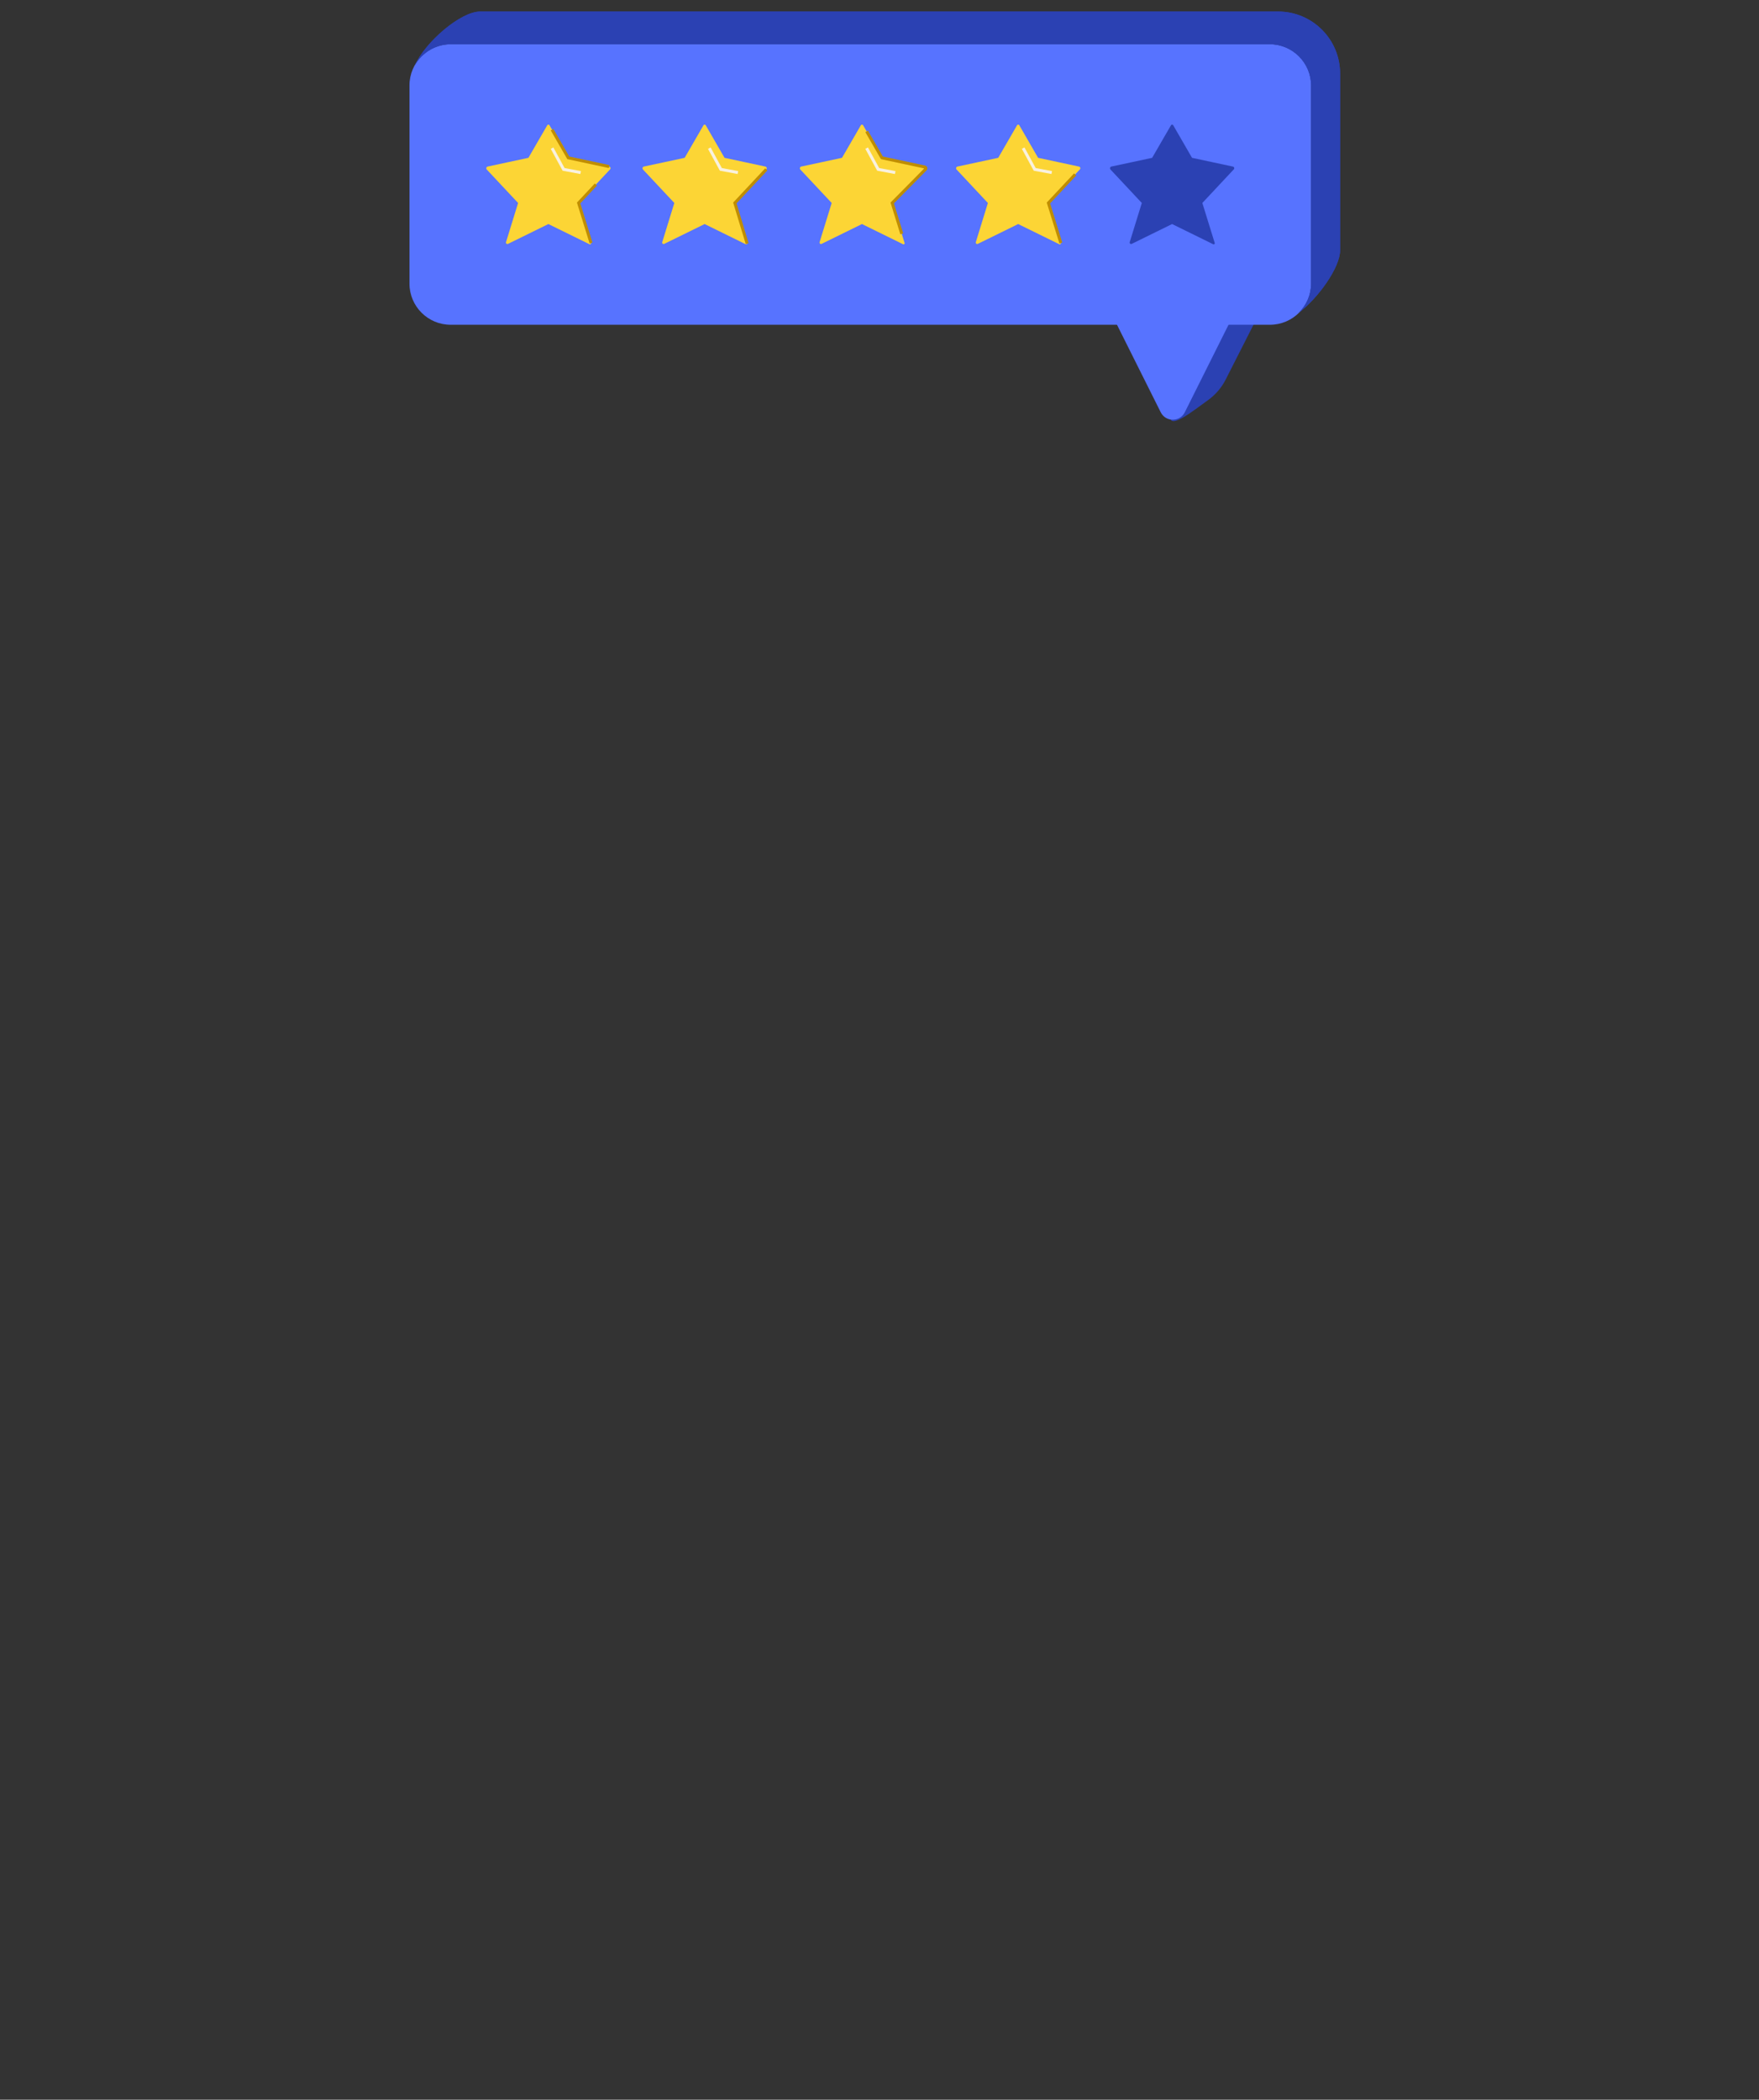 <svg width="305" height="364" viewBox="0 0 305 364" fill="none" xmlns="http://www.w3.org/2000/svg">
<rect x="0" y="0" width="305" height="364" fill="#333333" stroke="none"/>
<path d="M212.526 65.798L219.313 52.428H197.988L202.943 72.683C203.549 73.897 206.681 71.369 209.465 69.365C210.754 68.436 211.806 67.216 212.526 65.798Z" fill="#2B41B3"/>
<path d="M232.365 12.747V43.414C232.365 46.322 228.644 51.643 225.08 54.316C226.468 53.008 227.337 51.143 227.337 49.08V14.886C227.337 10.9 224.102 7.666 220.117 7.666H78.218C75.507 7.666 73.142 9.163 71.914 11.373C73.68 7.326 79.856 2 83.246 2H221.618C227.554 2.001 232.365 6.812 232.365 12.747Z" fill="#2B41B3"/>
<path d="M71 49.162V14.807C71 10.864 74.196 7.668 78.139 7.668H220.197C224.14 7.668 227.336 10.864 227.336 14.807V49.162C227.336 53.105 224.14 56.301 220.197 56.301H78.139C74.196 56.301 71 53.104 71 49.162Z" fill="#5773FF"/>
<path d="M205.436 71.471L214.013 54.316H192.688L201.264 71.471C202.124 73.189 204.576 73.189 205.436 71.471Z" fill="#5773FF"/>
<path d="M232.365 12.747V43.414C232.365 46.322 228.644 51.643 225.08 54.316C226.468 53.008 227.337 51.143 227.337 49.08V14.886C227.337 10.9 224.102 7.666 220.117 7.666H78.218C75.507 7.666 73.142 9.163 71.914 11.373C73.68 7.326 79.856 2 83.246 2H221.618C227.554 2.001 232.365 6.812 232.365 12.747Z" fill="#2B41B3"/>
<path d="M213.933 29.359L208.479 35.185L210.628 42.129C210.643 42.168 210.636 42.206 210.62 42.237C210.589 42.331 210.473 42.4 210.372 42.346L203.235 38.84L196.238 42.276C196.036 42.37 195.819 42.183 195.888 41.974L197.983 35.186L192.553 29.391C192.39 29.212 192.475 28.918 192.715 28.871L196.455 28.072L199.775 27.358L203.033 21.727C203.118 21.564 203.351 21.564 203.436 21.727L206.687 27.358L213.785 28.879C214.003 28.925 214.088 29.197 213.933 29.359Z" fill="#2B41B3"/>
<path d="M105.785 29.359L100.331 35.185L102.48 42.129C102.495 42.168 102.488 42.206 102.472 42.237C102.441 42.331 102.325 42.4 102.224 42.346L95.086 38.84L88.089 42.276C87.888 42.37 87.67 42.183 87.74 41.974L89.835 35.186L84.404 29.391C84.241 29.212 84.327 28.918 84.567 28.871L88.306 28.072L91.626 27.358L94.885 21.727C94.97 21.564 95.203 21.564 95.288 21.727L98.538 27.358L105.637 28.879C105.855 28.925 105.94 29.197 105.785 29.359Z" fill="#FCD535"/>
<path d="M95.723 22.477L98.539 27.357L105.637 28.878" stroke="#BF8D00" stroke-width="0.52" stroke-miterlimit="10"/>
<path d="M103.329 31.983L100.332 35.185L102.481 42.128" stroke="#BF8D00" stroke-width="0.52" stroke-miterlimit="10"/>
<path d="M95.723 25.679L97.724 29.36L100.68 29.915" stroke="#F9F1DE" stroke-width="0.52" stroke-miterlimit="10"/>
<path d="M132.874 29.359L127.42 35.185L129.569 42.129C129.585 42.168 129.577 42.206 129.561 42.237C129.53 42.331 129.414 42.4 129.313 42.346L122.176 38.84L115.179 42.276C114.978 42.37 114.76 42.183 114.83 41.974L116.924 35.186L111.494 29.391C111.331 29.212 111.416 28.918 111.657 28.871L115.396 28.072L118.716 27.358L121.974 21.727C122.06 21.564 122.292 21.564 122.378 21.727L125.628 27.358L132.726 28.879C132.944 28.925 133.029 29.197 132.874 29.359Z" fill="#FCD535"/>
<path d="M132.871 29.358L127.418 35.185L129.559 42.236" stroke="#BF8D00" stroke-width="0.52" stroke-miterlimit="10"/>
<path d="M122.988 25.679L124.99 29.36L127.946 29.915" stroke="#F9F1DE" stroke-width="0.52" stroke-miterlimit="10"/>
<path d="M160.159 29.359L154.706 35.185L156.854 42.129C156.87 42.168 156.862 42.206 156.846 42.237C156.815 42.331 156.699 42.4 156.598 42.346L149.461 38.84L142.464 42.276C142.262 42.37 142.045 42.183 142.115 41.974L144.21 35.186L138.779 29.391C138.616 29.212 138.702 28.918 138.942 28.871L142.681 28.072L146.001 27.358L149.26 21.727C149.345 21.564 149.577 21.564 149.663 21.727L152.913 27.358L160.012 28.879C160.229 28.925 160.314 29.197 160.159 29.359Z" fill="#FCD535"/>
<path d="M150.27 22.777L152.913 27.358L160.36 28.953C160.539 28.991 160.605 29.213 160.476 29.344L154.705 35.185L156.363 40.542" stroke="#BF8D00" stroke-width="0.52" stroke-miterlimit="10"/>
<path d="M150.27 25.679L152.271 29.36L155.227 29.915" stroke="#F9F1DE" stroke-width="0.52" stroke-miterlimit="10"/>
<path d="M187.246 29.359L181.792 35.185L183.941 42.129C183.956 42.168 183.949 42.206 183.933 42.237C183.902 42.331 183.786 42.4 183.685 42.346L176.547 38.84L169.55 42.276C169.348 42.37 169.131 42.183 169.201 41.974L171.295 35.186L165.865 29.391C165.702 29.212 165.788 28.918 166.028 28.871L169.767 28.072L173.087 27.358L176.345 21.727C176.431 21.564 176.663 21.564 176.749 21.727L179.999 27.358L187.097 28.879C187.316 28.925 187.401 29.197 187.246 29.359Z" fill="#FCD535"/>
<path d="M186.425 30.237L181.793 35.185L183.942 42.128" stroke="#BF8D00" stroke-width="0.52" stroke-miterlimit="10"/>
<path d="M177.41 25.679L179.412 29.36L182.368 29.915" stroke="#F9F1DE" stroke-width="0.52" stroke-miterlimit="10"/>
</svg>
